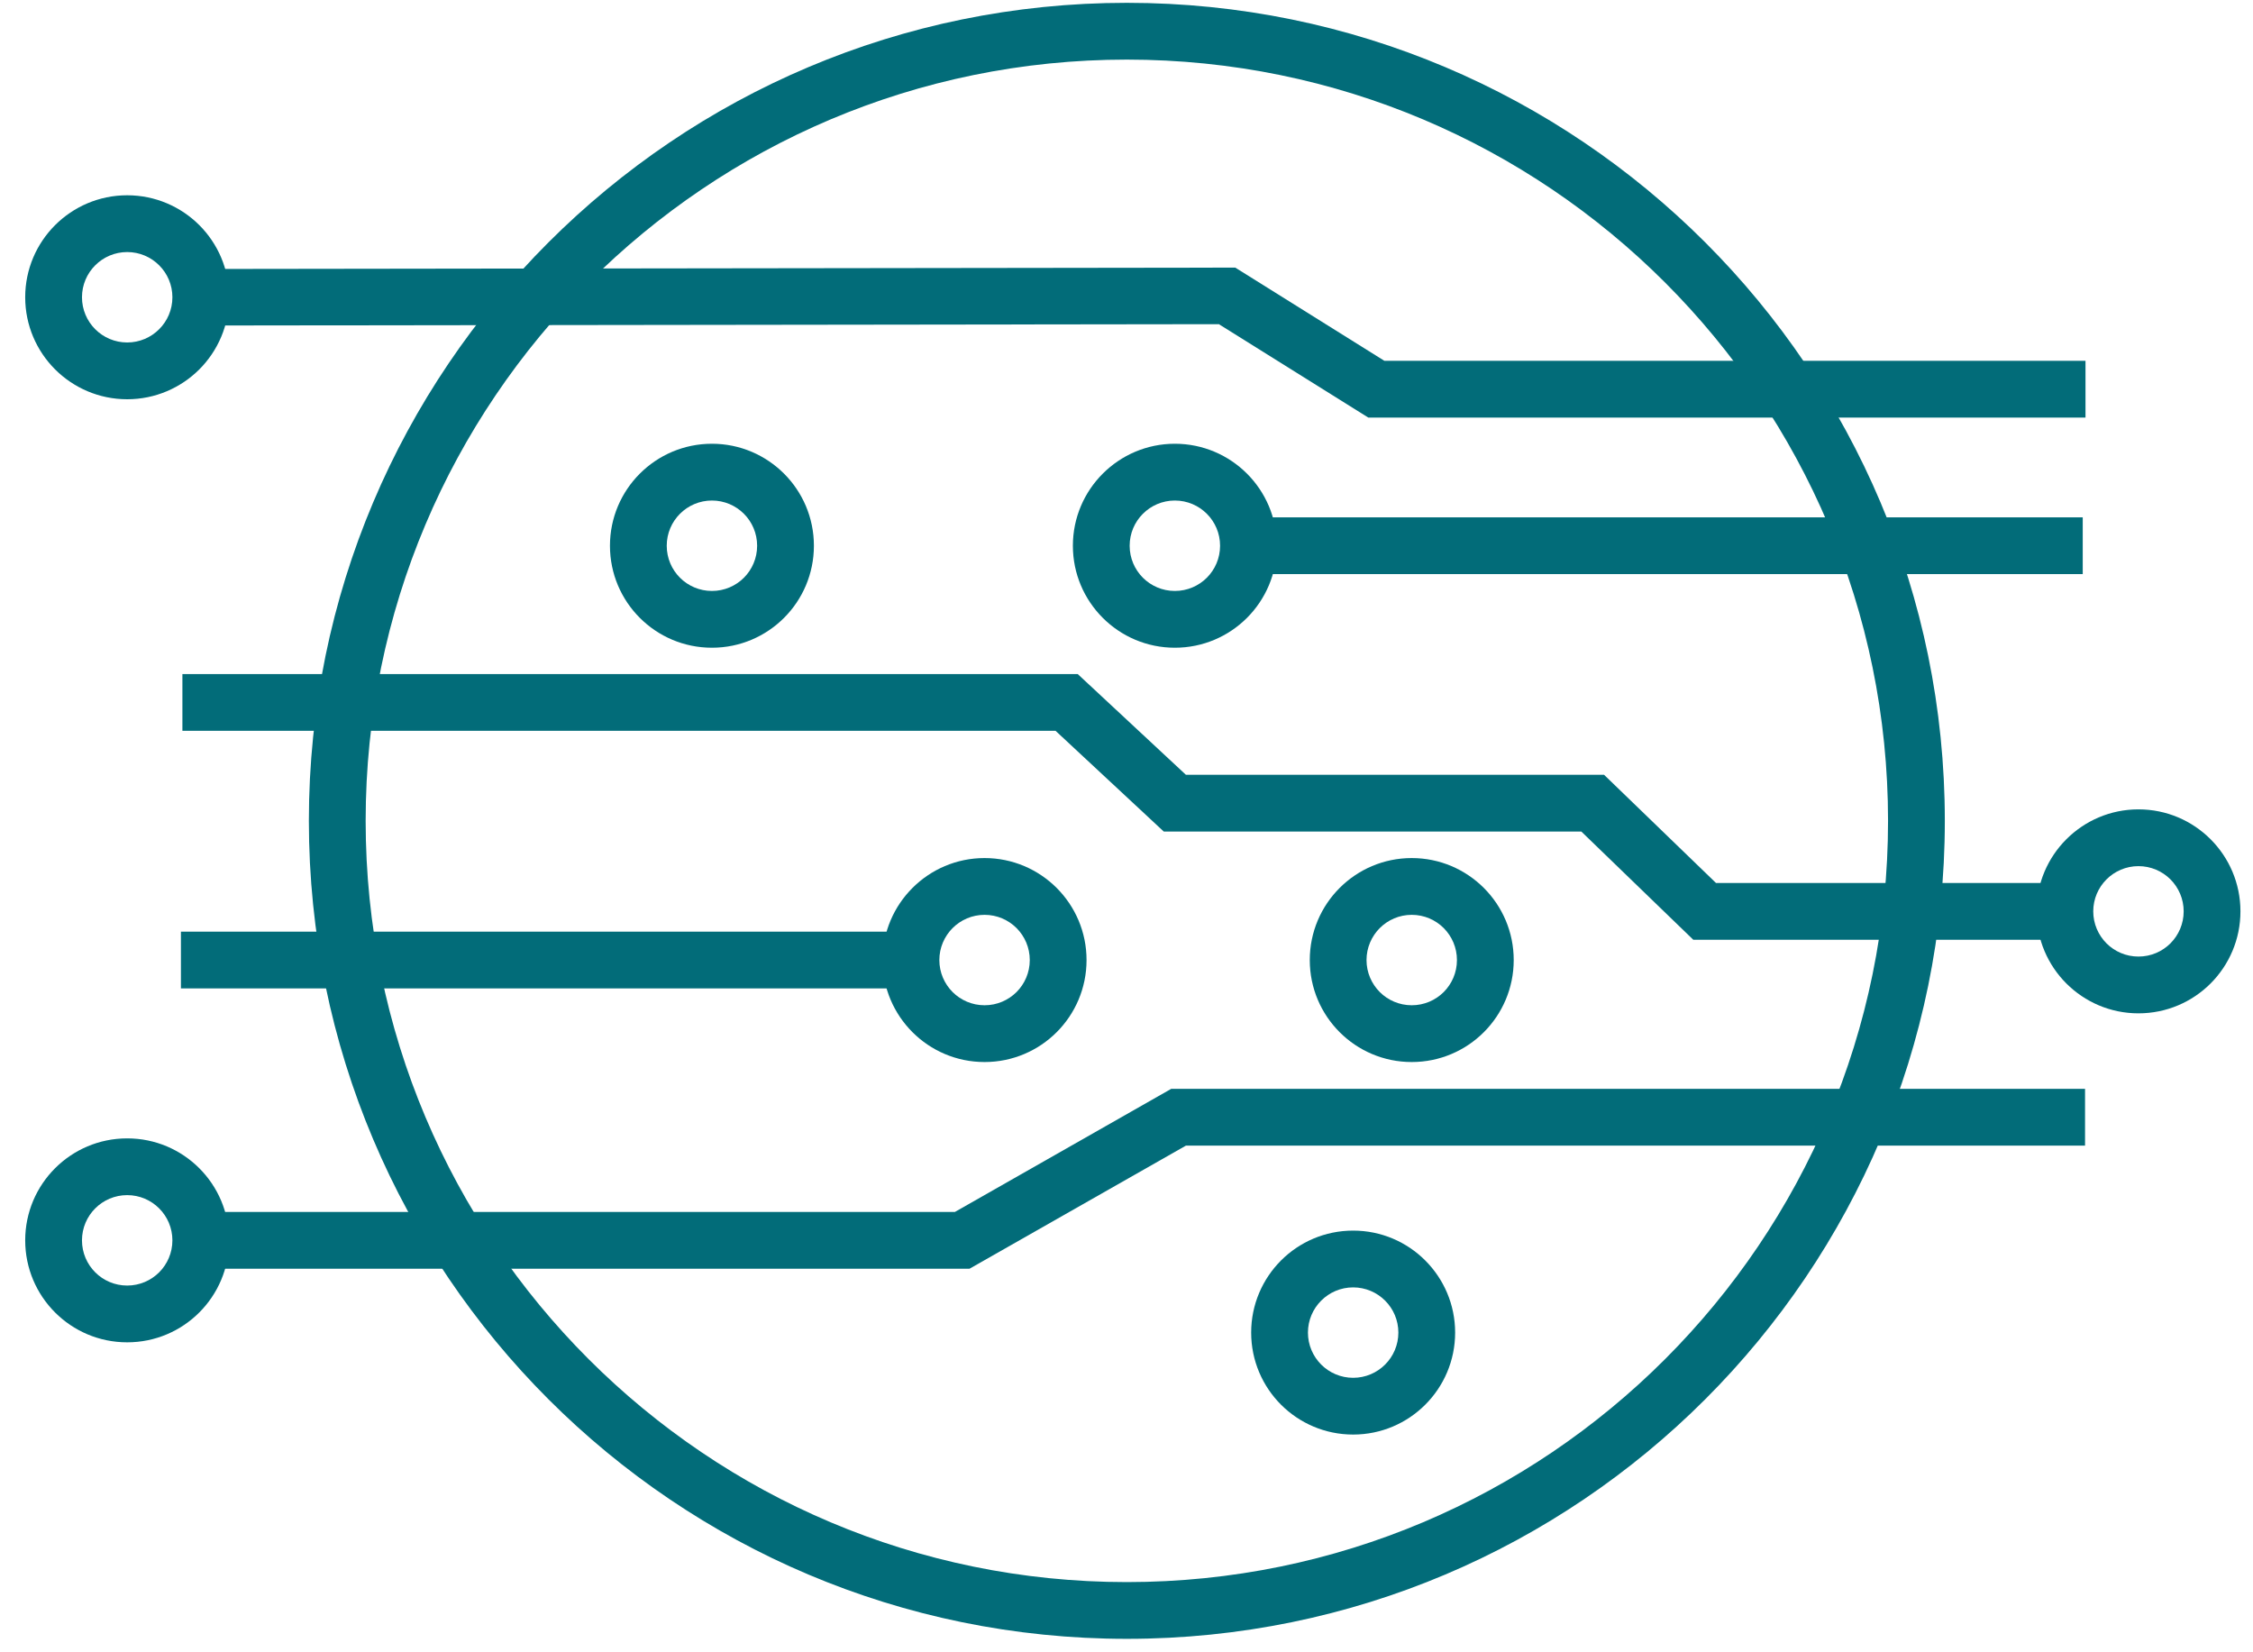 <?xml version="1.0" encoding="UTF-8"?> <svg xmlns="http://www.w3.org/2000/svg" width="75" height="55" viewBox="0 0 75 55" fill="none"> <path d="M37.511 0.094C45.031 0.094 51.839 3.142 56.766 8.069C61.693 12.996 64.741 19.804 64.741 27.323C64.741 34.842 61.693 41.65 56.766 46.577C51.839 51.504 45.031 54.552 37.511 54.552C29.992 54.552 23.184 51.504 18.257 46.577C13.33 41.65 10.282 34.842 10.282 27.323C10.282 19.804 13.33 12.996 18.257 8.069C23.184 3.142 29.992 0.094 37.511 0.094ZM55.429 9.405C50.844 4.82 44.508 1.984 37.511 1.984C30.514 1.984 24.179 4.82 19.594 9.405C15.008 13.991 12.172 20.326 12.172 27.323C12.172 34.32 15.008 40.655 19.594 45.241C24.179 49.826 30.514 52.663 37.511 52.663C44.508 52.663 50.844 49.826 55.429 45.241C60.014 40.655 62.851 34.32 62.851 27.323C62.851 20.326 60.014 13.991 55.429 9.405Z" fill="#026C79"></path> <path d="M6.173 8.954L41.121 8.908L46.084 12.01H69.424V13.899H45.548L40.575 10.791L6.173 10.836V8.954Z" fill="#026C79"></path> <path d="M41.56 17.221H69.332V19.11H41.56V17.221Z" fill="#026C79"></path> <path d="M6.072 22.438H35.877L39.478 25.791H53.398L57.125 29.393H69.366V31.282H56.368L52.641 27.68H38.741L35.139 24.327H6.072V22.438Z" fill="#026C79"></path> <path d="M6.023 31.012H30.325V32.901H6.023V31.012Z" fill="#026C79"></path> <path d="M6.684 40.343H31.786L38.989 36.244H69.409V38.134H39.478L32.274 42.232H6.684V40.343Z" fill="#026C79"></path> <path d="M4.234 6.5C5.171 6.5 6.021 6.881 6.635 7.494C7.249 8.108 7.629 8.957 7.629 9.895C7.629 10.832 7.249 11.682 6.635 12.296C6.021 12.909 5.171 13.29 4.234 13.29C3.297 13.29 2.448 12.909 1.834 12.296C1.22 11.682 0.839 10.832 0.839 9.895C0.839 8.957 1.22 8.108 1.834 7.494C2.448 6.881 3.297 6.5 4.234 6.5ZM5.298 8.831C5.026 8.559 4.65 8.39 4.234 8.39C3.819 8.39 3.442 8.559 3.17 8.831C2.898 9.103 2.729 9.479 2.729 9.895C2.729 10.31 2.898 10.687 3.17 10.959C3.442 11.231 3.819 11.4 4.234 11.4C4.65 11.4 5.026 11.231 5.298 10.959C5.571 10.687 5.739 10.31 5.739 9.895C5.739 9.479 5.571 9.103 5.298 8.831Z" fill="#026C79"></path> <path d="M39.11 14.771C40.047 14.771 40.897 15.152 41.511 15.766C42.125 16.38 42.505 17.229 42.505 18.166C42.505 19.104 42.125 19.953 41.511 20.567C40.897 21.181 40.047 21.561 39.11 21.561C38.173 21.561 37.324 21.181 36.71 20.567C36.096 19.953 35.715 19.104 35.715 18.166C35.715 17.229 36.096 16.38 36.71 15.766C37.324 15.152 38.173 14.771 39.11 14.771ZM40.174 17.102C39.902 16.83 39.525 16.661 39.11 16.661C38.695 16.661 38.318 16.83 38.046 17.102C37.774 17.374 37.605 17.751 37.605 18.166C37.605 18.582 37.774 18.959 38.046 19.231C38.318 19.503 38.695 19.671 39.11 19.671C39.525 19.671 39.902 19.503 40.174 19.231C40.447 18.959 40.615 18.582 40.615 18.166C40.615 17.751 40.447 17.374 40.174 17.102Z" fill="#026C79"></path> <path d="M23.7 14.771C24.637 14.771 25.486 15.152 26.1 15.766C26.714 16.38 27.094 17.229 27.094 18.166C27.094 19.104 26.714 19.953 26.1 20.567C25.486 21.181 24.637 21.561 23.7 21.561C22.762 21.561 21.913 21.181 21.299 20.567C20.685 19.953 20.305 19.104 20.305 18.166C20.305 17.229 20.685 16.38 21.299 15.766C21.913 15.152 22.762 14.771 23.7 14.771ZM24.764 17.102C24.492 16.83 24.115 16.661 23.7 16.661C23.284 16.661 22.908 16.83 22.636 17.102C22.363 17.374 22.195 17.751 22.195 18.166C22.195 18.582 22.363 18.959 22.636 19.231C22.908 19.503 23.284 19.671 23.7 19.671C24.115 19.671 24.492 19.503 24.764 19.231C25.036 18.959 25.204 18.582 25.204 18.166C25.204 17.751 25.036 17.374 24.764 17.102Z" fill="#026C79"></path> <path d="M32.775 28.562C33.712 28.562 34.562 28.943 35.176 29.557C35.79 30.171 36.17 31.02 36.17 31.957C36.17 32.895 35.79 33.744 35.176 34.358C34.562 34.972 33.712 35.352 32.775 35.352C31.838 35.352 30.989 34.972 30.375 34.358C29.761 33.744 29.38 32.895 29.38 31.957C29.38 31.02 29.761 30.171 30.375 29.557C30.989 28.943 31.838 28.562 32.775 28.562ZM33.84 30.893C33.567 30.621 33.191 30.452 32.775 30.452C32.36 30.452 31.983 30.621 31.711 30.893C31.439 31.166 31.27 31.542 31.27 31.957C31.27 32.373 31.439 32.749 31.711 33.022C31.983 33.294 32.36 33.462 32.775 33.462C33.191 33.462 33.567 33.294 33.84 33.022C34.112 32.749 34.28 32.373 34.28 31.957C34.28 31.542 34.112 31.166 33.84 30.893Z" fill="#026C79"></path> <path d="M46.995 28.562C47.933 28.562 48.782 28.943 49.396 29.557C50.01 30.171 50.39 31.02 50.39 31.957C50.39 32.895 50.01 33.744 49.396 34.358C48.782 34.972 47.933 35.352 46.995 35.352C46.058 35.352 45.209 34.972 44.595 34.358C43.981 33.744 43.601 32.895 43.601 31.957C43.601 31.02 43.981 30.171 44.595 29.557C45.209 28.943 46.058 28.562 46.995 28.562ZM48.06 30.893C47.788 30.621 47.411 30.452 46.995 30.452C46.58 30.452 46.203 30.621 45.931 30.893C45.659 31.166 45.49 31.542 45.49 31.957C45.49 32.373 45.659 32.749 45.931 33.022C46.203 33.294 46.58 33.462 46.995 33.462C47.411 33.462 47.788 33.294 48.06 33.022C48.332 32.749 48.5 32.373 48.5 31.957C48.5 31.542 48.332 31.166 48.06 30.893Z" fill="#026C79"></path> <path d="M71.187 26.941C72.125 26.941 72.974 27.322 73.588 27.936C74.202 28.55 74.582 29.399 74.582 30.336C74.582 31.273 74.202 32.123 73.588 32.737C72.974 33.351 72.125 33.731 71.187 33.731C70.25 33.731 69.401 33.351 68.787 32.737C68.173 32.123 67.793 31.273 67.793 30.336C67.793 29.399 68.173 28.55 68.787 27.936C69.401 27.322 70.25 26.941 71.187 26.941ZM72.252 29.272C71.98 29 71.603 28.831 71.187 28.831C70.772 28.831 70.395 29 70.123 29.272C69.851 29.544 69.682 29.921 69.682 30.336C69.682 30.752 69.851 31.128 70.123 31.401C70.395 31.673 70.772 31.841 71.187 31.841C71.603 31.841 71.98 31.673 72.252 31.401C72.524 31.128 72.692 30.752 72.692 30.336C72.692 29.921 72.524 29.544 72.252 29.272Z" fill="#026C79"></path> <path d="M4.234 37.893C5.171 37.893 6.021 38.273 6.634 38.887C7.248 39.501 7.628 40.35 7.628 41.287C7.628 42.225 7.248 43.074 6.634 43.688C6.021 44.302 5.171 44.682 4.234 44.682C3.296 44.682 2.447 44.302 1.833 43.688C1.219 43.074 0.839 42.225 0.839 41.287C0.839 40.35 1.219 39.501 1.833 38.887C2.447 38.273 3.296 37.893 4.234 37.893ZM5.298 40.223C5.026 39.951 4.649 39.782 4.234 39.782C3.818 39.782 3.442 39.951 3.17 40.223C2.898 40.495 2.729 40.872 2.729 41.287C2.729 41.703 2.898 42.08 3.17 42.352C3.442 42.624 3.818 42.792 4.234 42.792C4.649 42.792 5.026 42.624 5.298 42.352C5.57 42.08 5.739 41.703 5.739 41.287C5.739 40.872 5.57 40.495 5.298 40.223Z" fill="#026C79"></path> <path d="M45.045 40.963C45.982 40.963 46.832 41.343 47.445 41.957C48.059 42.571 48.44 43.42 48.44 44.358C48.44 45.295 48.059 46.145 47.445 46.758C46.832 47.372 45.982 47.752 45.045 47.752C44.107 47.752 43.258 47.372 42.644 46.758C42.031 46.145 41.65 45.295 41.65 44.358C41.65 43.42 42.031 42.571 42.644 41.957C43.258 41.343 44.107 40.963 45.045 40.963ZM46.109 43.294C45.837 43.022 45.46 42.853 45.045 42.853C44.629 42.853 44.253 43.022 43.981 43.294C43.709 43.566 43.54 43.942 43.54 44.358C43.54 44.773 43.709 45.15 43.981 45.422C44.253 45.694 44.629 45.863 45.045 45.863C45.46 45.863 45.837 45.694 46.109 45.422C46.381 45.15 46.55 44.773 46.55 44.358C46.55 43.942 46.381 43.566 46.109 43.294Z" fill="#026C79"></path> </svg> 